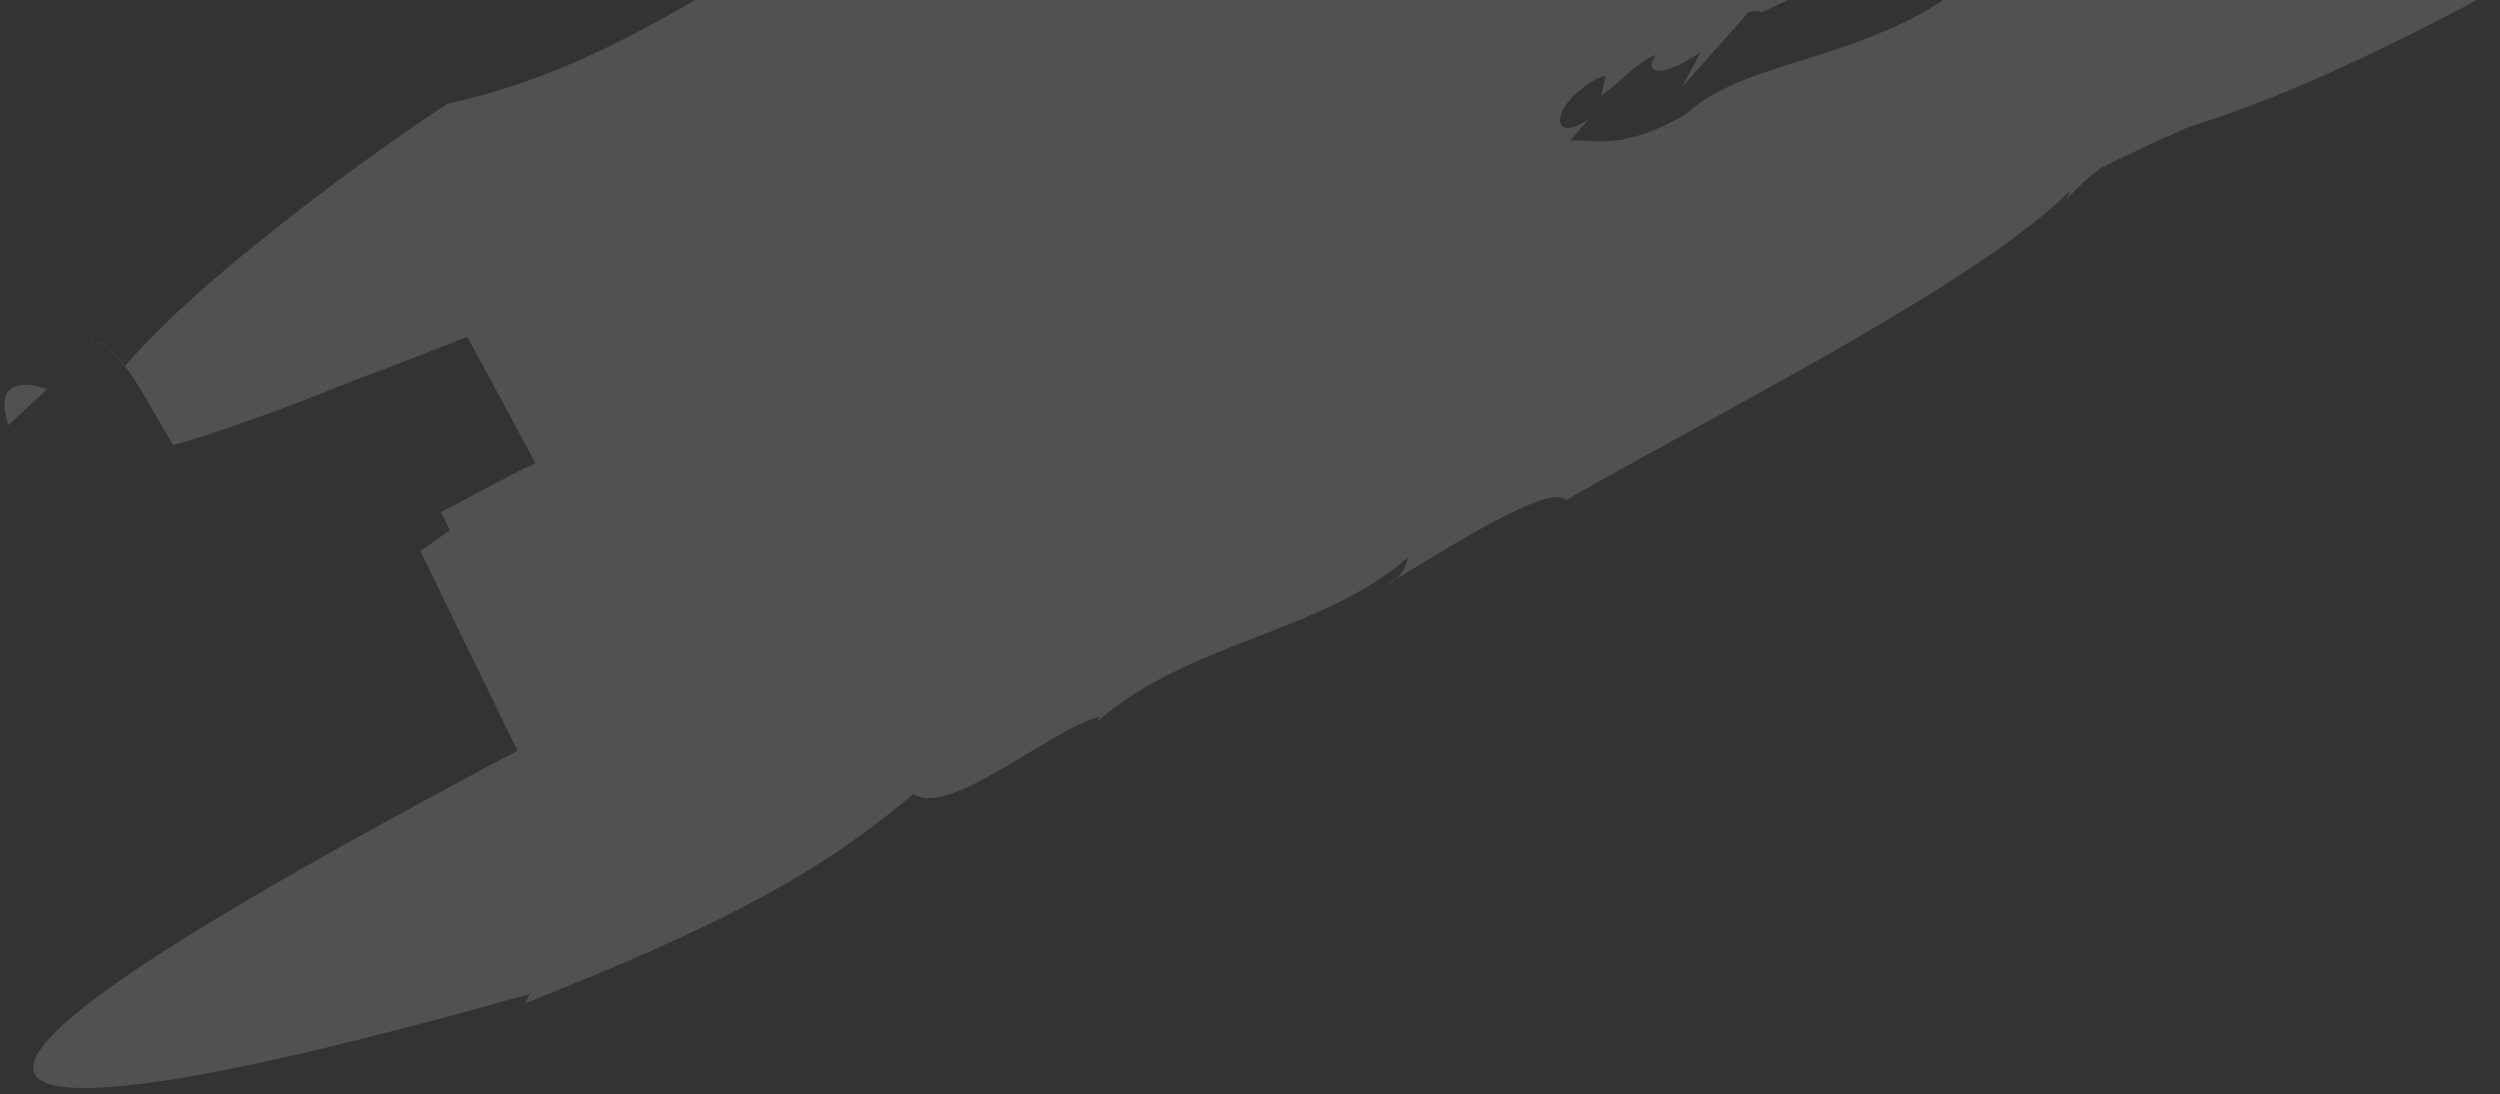 <?xml version="1.0" encoding="utf-8"?><svg width="281" height="123" viewBox="0 0 281 123" fill="none" xmlns="http://www.w3.org/2000/svg">
<rect x="0" y="0" width="281" height="123" fill="#333333" stroke="none"/>
<path opacity="0.15" fill-rule="evenodd" clip-rule="evenodd" d="M164.016 -45.152C163.009 -45.117 161.532 -44.742 159.195 -43.781C154.037 -43.156 146.849 -38.936 140.408 -35.155C138.504 -34.037 136.666 -32.958 134.964 -32.022C139.308 -33.483 138.319 -32.022 136.742 -30.693C135.045 -29.963 133.522 -29.704 132.126 -29.468C130.42 -29.178 128.904 -28.921 127.493 -27.876L126.479 -29.419C126.478 -29.609 126.377 -29.774 126.156 -29.909L126.479 -29.419C126.483 -28.316 123.129 -26.374 120.245 -24.704C118.319 -23.589 116.603 -22.596 116.239 -22.056C114.605 -22.46 116.578 -23.674 118.634 -24.939C120.159 -25.878 121.73 -26.845 121.906 -27.53C116.442 -25.114 113.958 -24.023 112.287 -23.289C109.364 -22.006 108.932 -21.816 99.399 -17.538C95.369 -14.697 96.512 -14.565 97.839 -14.411C98.915 -14.286 100.111 -14.148 98.771 -12.541C96.835 -11.551 94.953 -10.48 93.055 -9.399C88.205 -6.638 83.251 -3.818 77.026 -2.137L80.461 -1.366C67.924 6.075 59.999 9.477 50.242 11.682C41.228 17.678 32.566 24.182 24.3 31.162C21.213 33.82 18.7 36.185 16.682 38.271L15.252 39.786L14.597 40.504L14.29 40.849C14.183 40.969 14.076 41.089 14.089 41.142C14.087 41.165 14.085 41.188 14.085 41.211C12.729 39.428 11.622 38.565 11.082 38.404C11.061 38.402 11.04 38.401 11.018 38.4C10.989 38.398 10.96 38.398 10.93 38.4C10.909 38.395 10.891 38.391 10.877 38.389C10.896 38.385 10.915 38.381 10.935 38.378C10.876 38.383 10.847 38.382 10.847 38.383C10.846 38.383 10.857 38.385 10.877 38.389C10.813 38.4 10.755 38.411 10.702 38.421C10.632 38.342 10.575 38.251 10.534 38.152C10.472 38.033 10.434 37.936 10.41 37.867C10.374 37.758 10.374 37.718 10.374 37.766C10.376 37.796 10.377 37.826 10.377 37.856C10.376 37.853 10.375 37.849 10.374 37.846C10.366 38.014 10.335 38.179 10.28 38.338C10.221 38.475 10.169 38.525 10.152 38.537H10.147C10.143 38.541 10.145 38.541 10.152 38.537H10.227L10.714 38.447C10.753 38.49 10.796 38.529 10.842 38.563C10.782 38.619 10.721 38.676 10.659 38.734L10.655 38.736L10.625 38.766C10.441 38.937 10.249 39.116 10.05 39.302C9.8 39.535 9.538 39.779 9.268 40.03L5.282 43.706H5.215L4.72 43.573L3.825 43.374C3.009 43.161 2.145 43.236 1.379 43.587C0.31 44.211 0.283 45.739 0.938 47.785C-0.213 48.864 5.393 43.641 9.268 40.03L10.628 38.776C10.649 38.754 10.671 38.734 10.696 38.716L10.842 38.644H10.975C10.971 38.641 10.967 38.639 10.963 38.637C10.976 38.639 10.989 38.641 11.002 38.644C10.949 38.619 10.899 38.589 10.853 38.556C10.903 38.509 10.952 38.463 11 38.418C11.197 38.476 11.572 38.63 12.058 39.042C12.641 39.539 13.17 40.096 13.635 40.703L14.089 41.314C14.086 41.284 14.085 41.254 14.085 41.224C14.085 41.219 14.085 41.215 14.085 41.211C14.408 41.635 14.745 42.112 15.092 42.643C15.297 42.949 15.455 43.208 15.65 43.528C15.709 43.625 15.772 43.728 15.84 43.839L16.227 44.483C16.594 45.121 22.043 54.491 19.449 50.005H19.569L20.09 49.858L21.173 49.539C24.06 48.663 27.16 47.573 30.021 46.536C35.741 44.437 40.499 42.484 40.499 42.484C44.722 40.922 48.71 39.387 52.523 37.852L60.2 52.056C58.131 53.008 56.128 54.082 54.11 55.164C52.612 55.967 51.107 56.774 49.561 57.539L50.563 59.599C49.457 60.382 48.352 61.166 47.248 61.95L58.161 84.373C45.868 90.911 32.076 98.431 21.454 105.003C8.997 112.71 0.858 119.261 4.68 121.48C8.503 123.699 24.287 121.679 59.544 111.727L58.996 112.79C78.937 104.817 91.14 99.063 102.66 89.23C105.135 90.96 110.592 87.666 115.604 84.639C118.715 82.762 121.654 80.987 123.604 80.58L123.35 81.112C128.447 76.57 134.854 74.082 141.2 71.616C147.35 69.227 153.444 66.86 158.233 62.668C158.132 63.358 157.85 64.01 157.416 64.557C157.26 64.755 157.085 64.937 156.896 65.1C156.512 65.334 156.133 65.565 155.76 65.79C156.176 65.624 156.56 65.391 156.896 65.1C157.176 64.93 157.458 64.758 157.743 64.584C165.289 59.985 174.366 54.454 176.022 56.21C180.433 53.689 185.295 51.019 190.29 48.276C206.83 39.194 224.826 29.312 232.73 21.383L232.236 22.459C233.669 20.872 234.945 19.748 236.166 18.863C239.35 17.294 242.636 15.747 246.069 14.247C260.918 9.716 281.366 -0.822 300.412 -12.887L298.141 -16.788C298.158 -16.794 298.176 -16.8 298.193 -16.807L287.421 -35.317C287.401 -35.31 287.382 -35.304 287.363 -35.298L285.162 -39.077C272.617 -31.129 260.389 -22.994 250.279 -16.269C248.305 -14.955 246.412 -13.696 244.612 -12.502C241.328 -10.115 237.901 -7.849 234.359 -5.68C234.342 -5.675 234.325 -5.669 234.307 -5.664C230.558 -4.515 226.6 -3.302 221.985 -0.25L220.809 -1.778C218.227 0.316 215.355 2.03 212.282 3.311C209.457 4.504 206.571 5.547 203.634 6.434C203.224 6.563 202.815 6.691 202.41 6.818C197.295 8.42 192.681 9.865 189.387 12.918C183.654 16.108 180.883 15.962 178.383 15.83C178.196 15.82 178.011 15.81 177.826 15.802C177.387 15.782 176.948 15.768 176.495 15.78C177.125 15.1 177.81 14.307 178.561 13.383C174.154 16.422 174.102 11.796 179.511 8.833C179.834 8.714 180.158 8.593 180.482 8.47L179.951 10.792C181.119 9.913 181.946 9.178 182.653 8.55C183.815 7.517 184.652 6.774 186.139 6.155C184.683 8.174 186.473 9.025 191.165 5.849L189.093 9.742L196.538 1.371C196.639 1.335 196.741 1.298 196.843 1.261C197.394 1.233 197.897 1.221 197.887 1.424L202.98 -0.928L202.747 -1.397C203.459 -1.784 204.161 -2.19 204.851 -2.615L194.193 -24.089C199.089 -25.631 204.099 -27.256 209.569 -29.151L206.128 -35.593C207.069 -36.41 208.009 -37.242 208.954 -38.078L209.288 -38.373L198.422 -58.73C197.211 -58.114 195.992 -57.494 194.757 -56.882L190.924 -64.059C183.801 -59.328 175.795 -53.681 165.918 -46.412C165.285 -45.994 164.651 -45.574 164.016 -45.152ZM10.851 38.555C10.901 38.508 10.95 38.463 10.998 38.418C10.973 38.41 10.95 38.404 10.93 38.4C10.91 38.401 10.889 38.402 10.868 38.404H10.949L10.725 38.445C10.717 38.437 10.71 38.429 10.702 38.421C10.699 38.421 10.696 38.422 10.693 38.422C10.684 38.412 10.676 38.402 10.668 38.391C10.542 38.23 10.444 38.049 10.377 37.856C10.378 38.04 10.341 38.222 10.267 38.391L10.204 38.491C10.21 38.485 10.244 38.475 10.274 38.469C10.32 38.46 10.358 38.458 10.287 38.489C10.225 38.496 10.203 38.496 10.203 38.492L10.2 38.497H10.267C10.275 38.494 10.281 38.491 10.287 38.489C10.359 38.48 10.485 38.46 10.693 38.422C10.7 38.431 10.707 38.439 10.714 38.447L10.725 38.445C10.764 38.485 10.806 38.522 10.851 38.555ZM10.963 38.637C10.918 38.632 10.873 38.634 10.828 38.644C10.781 38.661 10.736 38.686 10.696 38.716L10.664 38.732" fill="white"/>
</svg>

